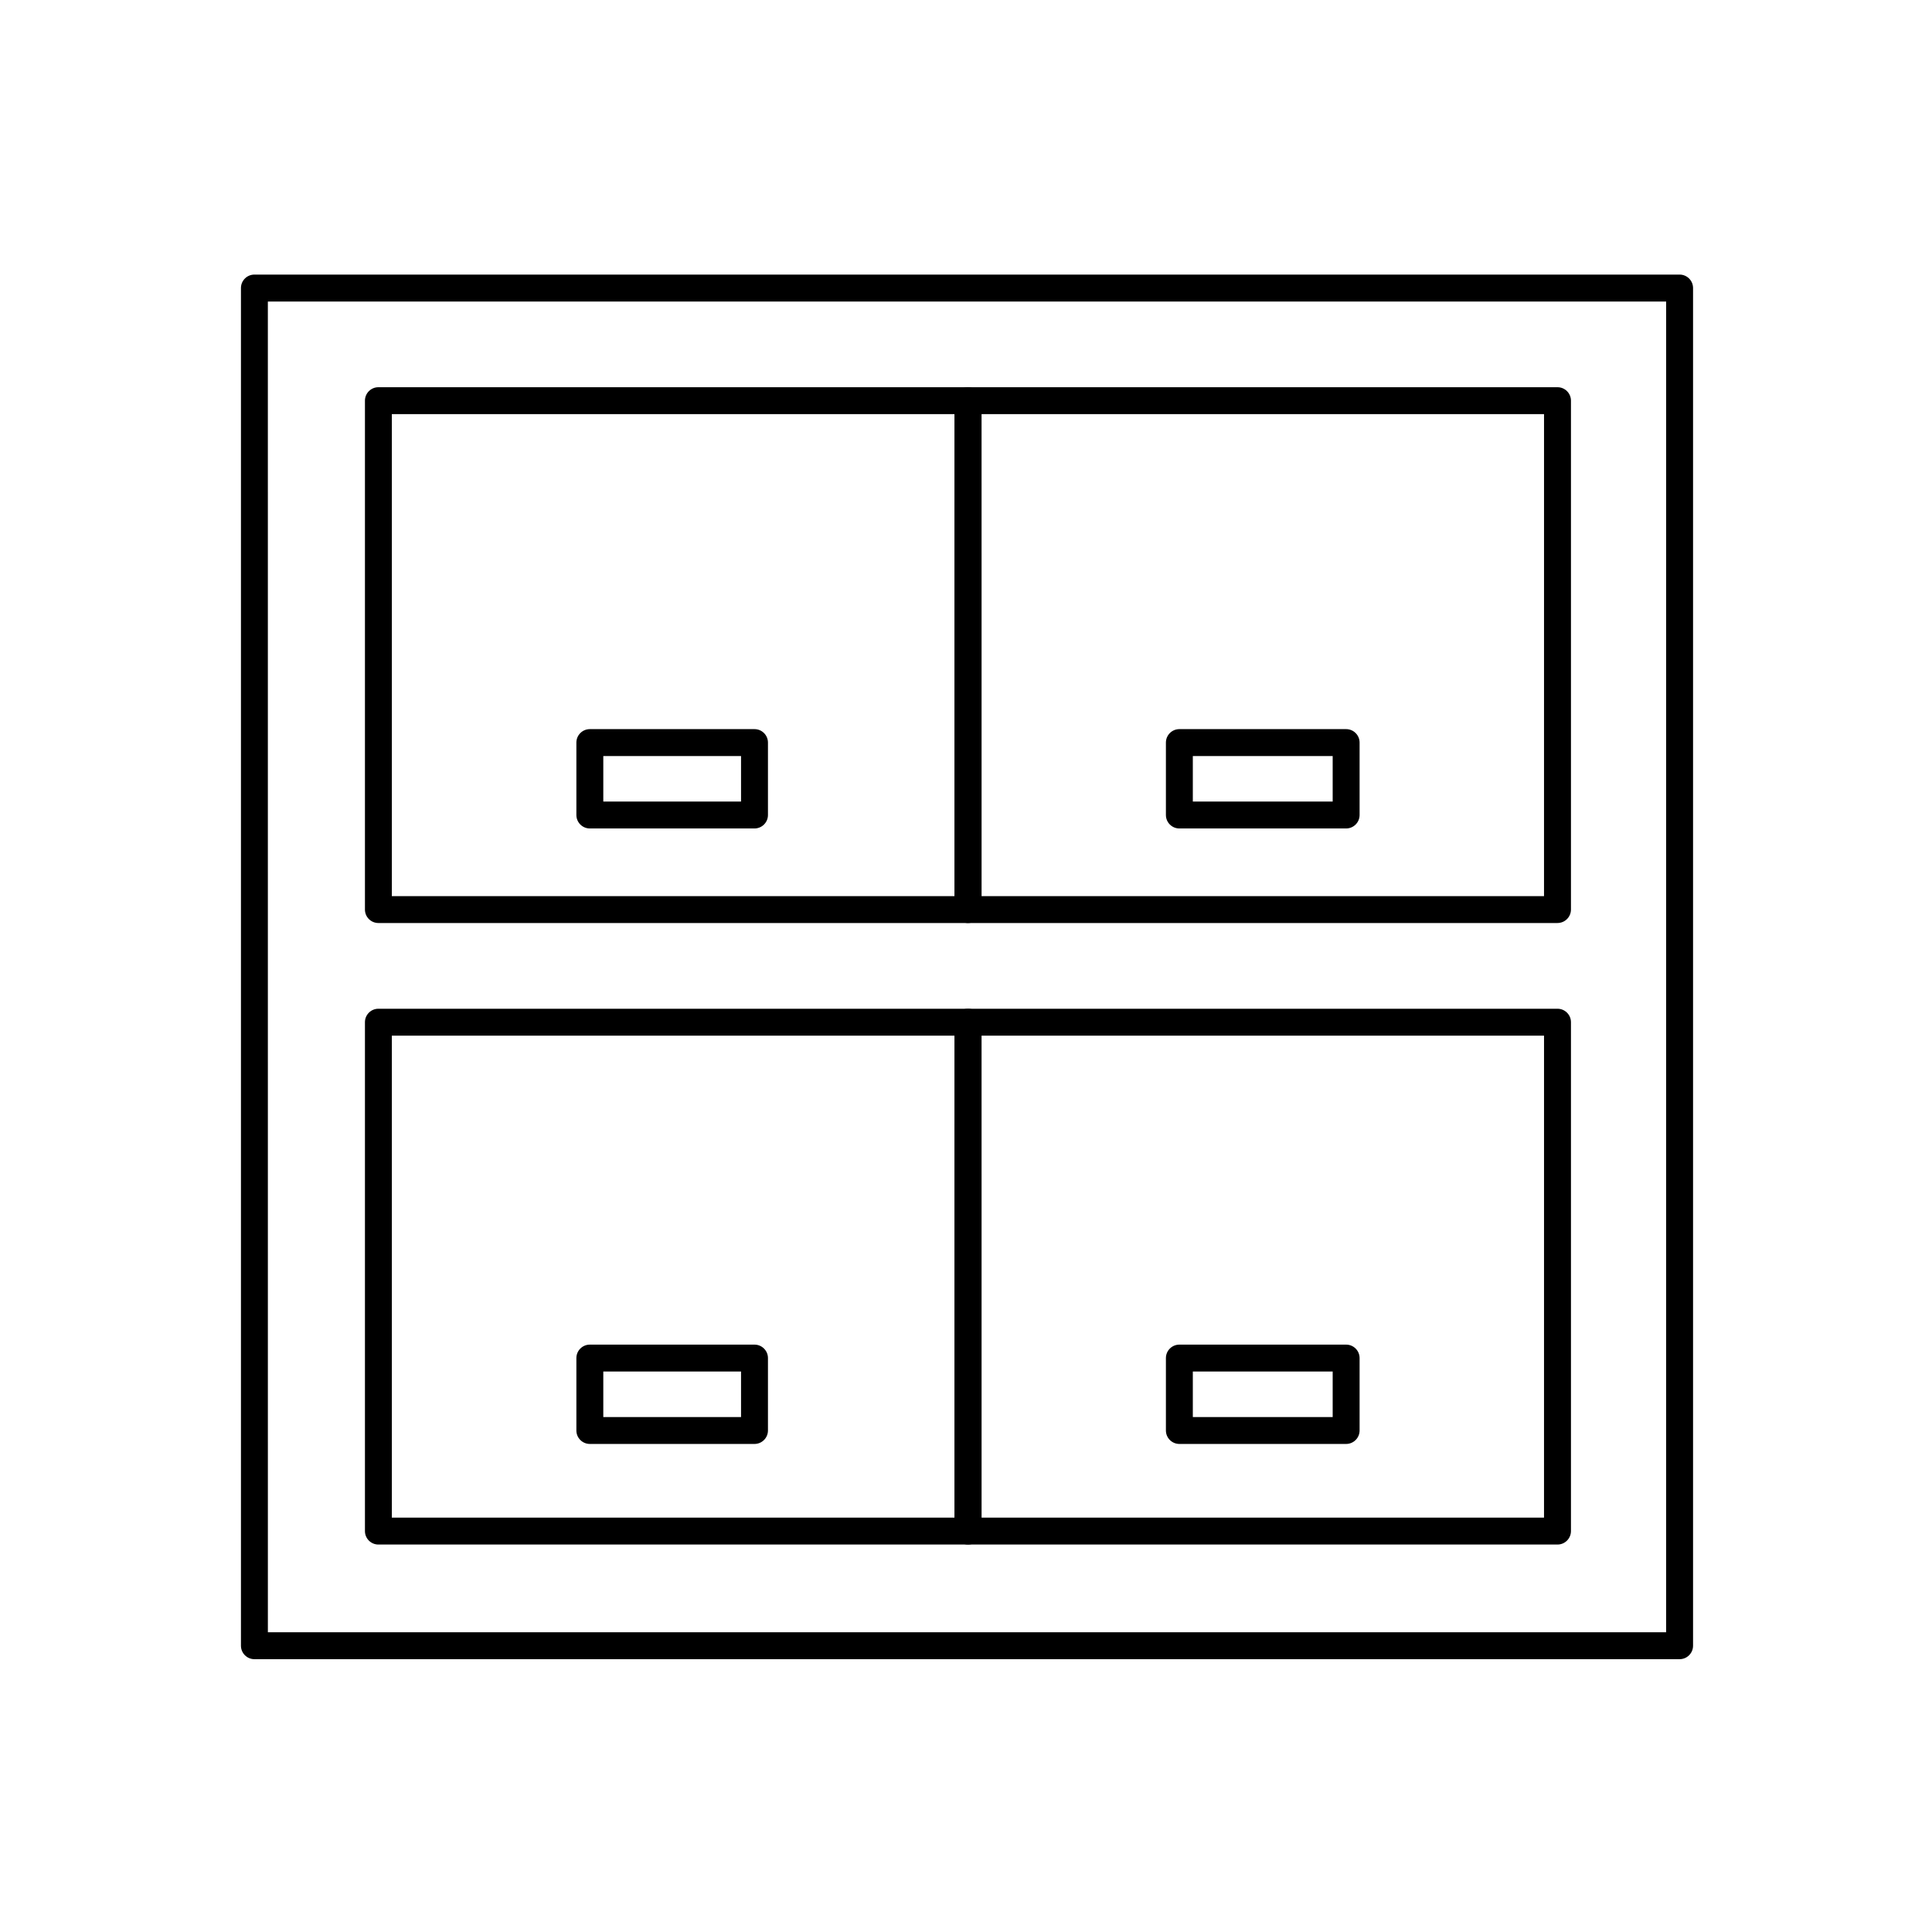 <?xml version="1.0" encoding="UTF-8"?>
<!-- Uploaded to: ICON Repo, www.svgrepo.com, Generator: ICON Repo Mixer Tools -->
<svg fill="#000000" width="800px" height="800px" version="1.1" viewBox="144 144 512 512" xmlns="http://www.w3.org/2000/svg">
 <g>
  <path d="m589.11 583.7h-377.69c-1.969 0-3.566-1.598-3.566-3.566v-359.8c0-1.969 1.598-3.566 3.566-3.566h377.69c1.969 0 3.566 1.598 3.566 3.566v359.8c0 1.969-1.598 3.566-3.566 3.566zm-374.12-7.133h370.55l0.004-352.66h-370.56z"/>
  <path d="m400.54 388.61h-156.26c-1.969 0-3.566-1.598-3.566-3.566v-134.86c0-1.969 1.598-3.566 3.566-3.566h156.27c1.969 0 3.566 1.598 3.566 3.566v134.86c-0.004 1.969-1.598 3.562-3.57 3.562zm-152.7-7.129h149.13v-127.73h-149.13z"/>
  <path d="m556.75 388.61h-156.21c-1.969 0-3.566-1.598-3.566-3.566l0.004-134.86c0-1.969 1.598-3.566 3.566-3.566h156.21c1.969 0 3.566 1.598 3.566 3.566v134.86c-0.004 1.969-1.602 3.562-3.57 3.562zm-152.64-7.129h149.07l0.004-127.73h-149.08z"/>
  <path d="m400.54 553.32h-156.26c-1.969 0-3.566-1.598-3.566-3.566v-134.86c0-1.969 1.598-3.566 3.566-3.566h156.27c1.969 0 3.566 1.594 3.566 3.566v134.86c-0.004 1.969-1.598 3.566-3.57 3.566zm-152.7-7.133h149.13v-127.73h-149.13z"/>
  <path d="m556.75 553.32h-156.21c-1.969 0-3.566-1.598-3.566-3.566l0.004-134.86c0-1.969 1.598-3.566 3.566-3.566h156.21c1.969 0 3.566 1.594 3.566 3.566v134.86c-0.004 1.969-1.602 3.566-3.57 3.566zm-152.64-7.133h149.07l0.004-127.73h-149.08z"/>
  <path d="m343.95 363.55h-43.637c-1.969 0-3.566-1.598-3.566-3.566v-19.191c0-1.969 1.598-3.566 3.566-3.566h43.637c1.969 0 3.566 1.598 3.566 3.566v19.191c0 1.969-1.598 3.566-3.566 3.566zm-40.07-7.133h36.504v-12.059h-36.504z"/>
  <path d="m500.74 363.55h-44.195c-1.969 0-3.566-1.598-3.566-3.566v-19.191c0-1.969 1.598-3.566 3.566-3.566h44.195c1.969 0 3.566 1.598 3.566 3.566v19.191c0 1.969-1.598 3.566-3.566 3.566zm-40.629-7.133h37.062v-12.059h-37.062z"/>
  <path d="m343.95 526.66h-43.637c-1.969 0-3.566-1.598-3.566-3.566v-19.188c0-1.969 1.598-3.566 3.566-3.566h43.637c1.969 0 3.566 1.598 3.566 3.566v19.188c0 1.969-1.598 3.566-3.566 3.566zm-40.07-7.129h36.504v-12.059h-36.504z"/>
  <path d="m500.74 526.66h-44.195c-1.969 0-3.566-1.598-3.566-3.566v-19.188c0-1.969 1.598-3.566 3.566-3.566h44.195c1.969 0 3.566 1.598 3.566 3.566v19.188c0 1.969-1.598 3.566-3.566 3.566zm-40.629-7.129h37.062v-12.059h-37.062z"/>
 </g>
</svg>
